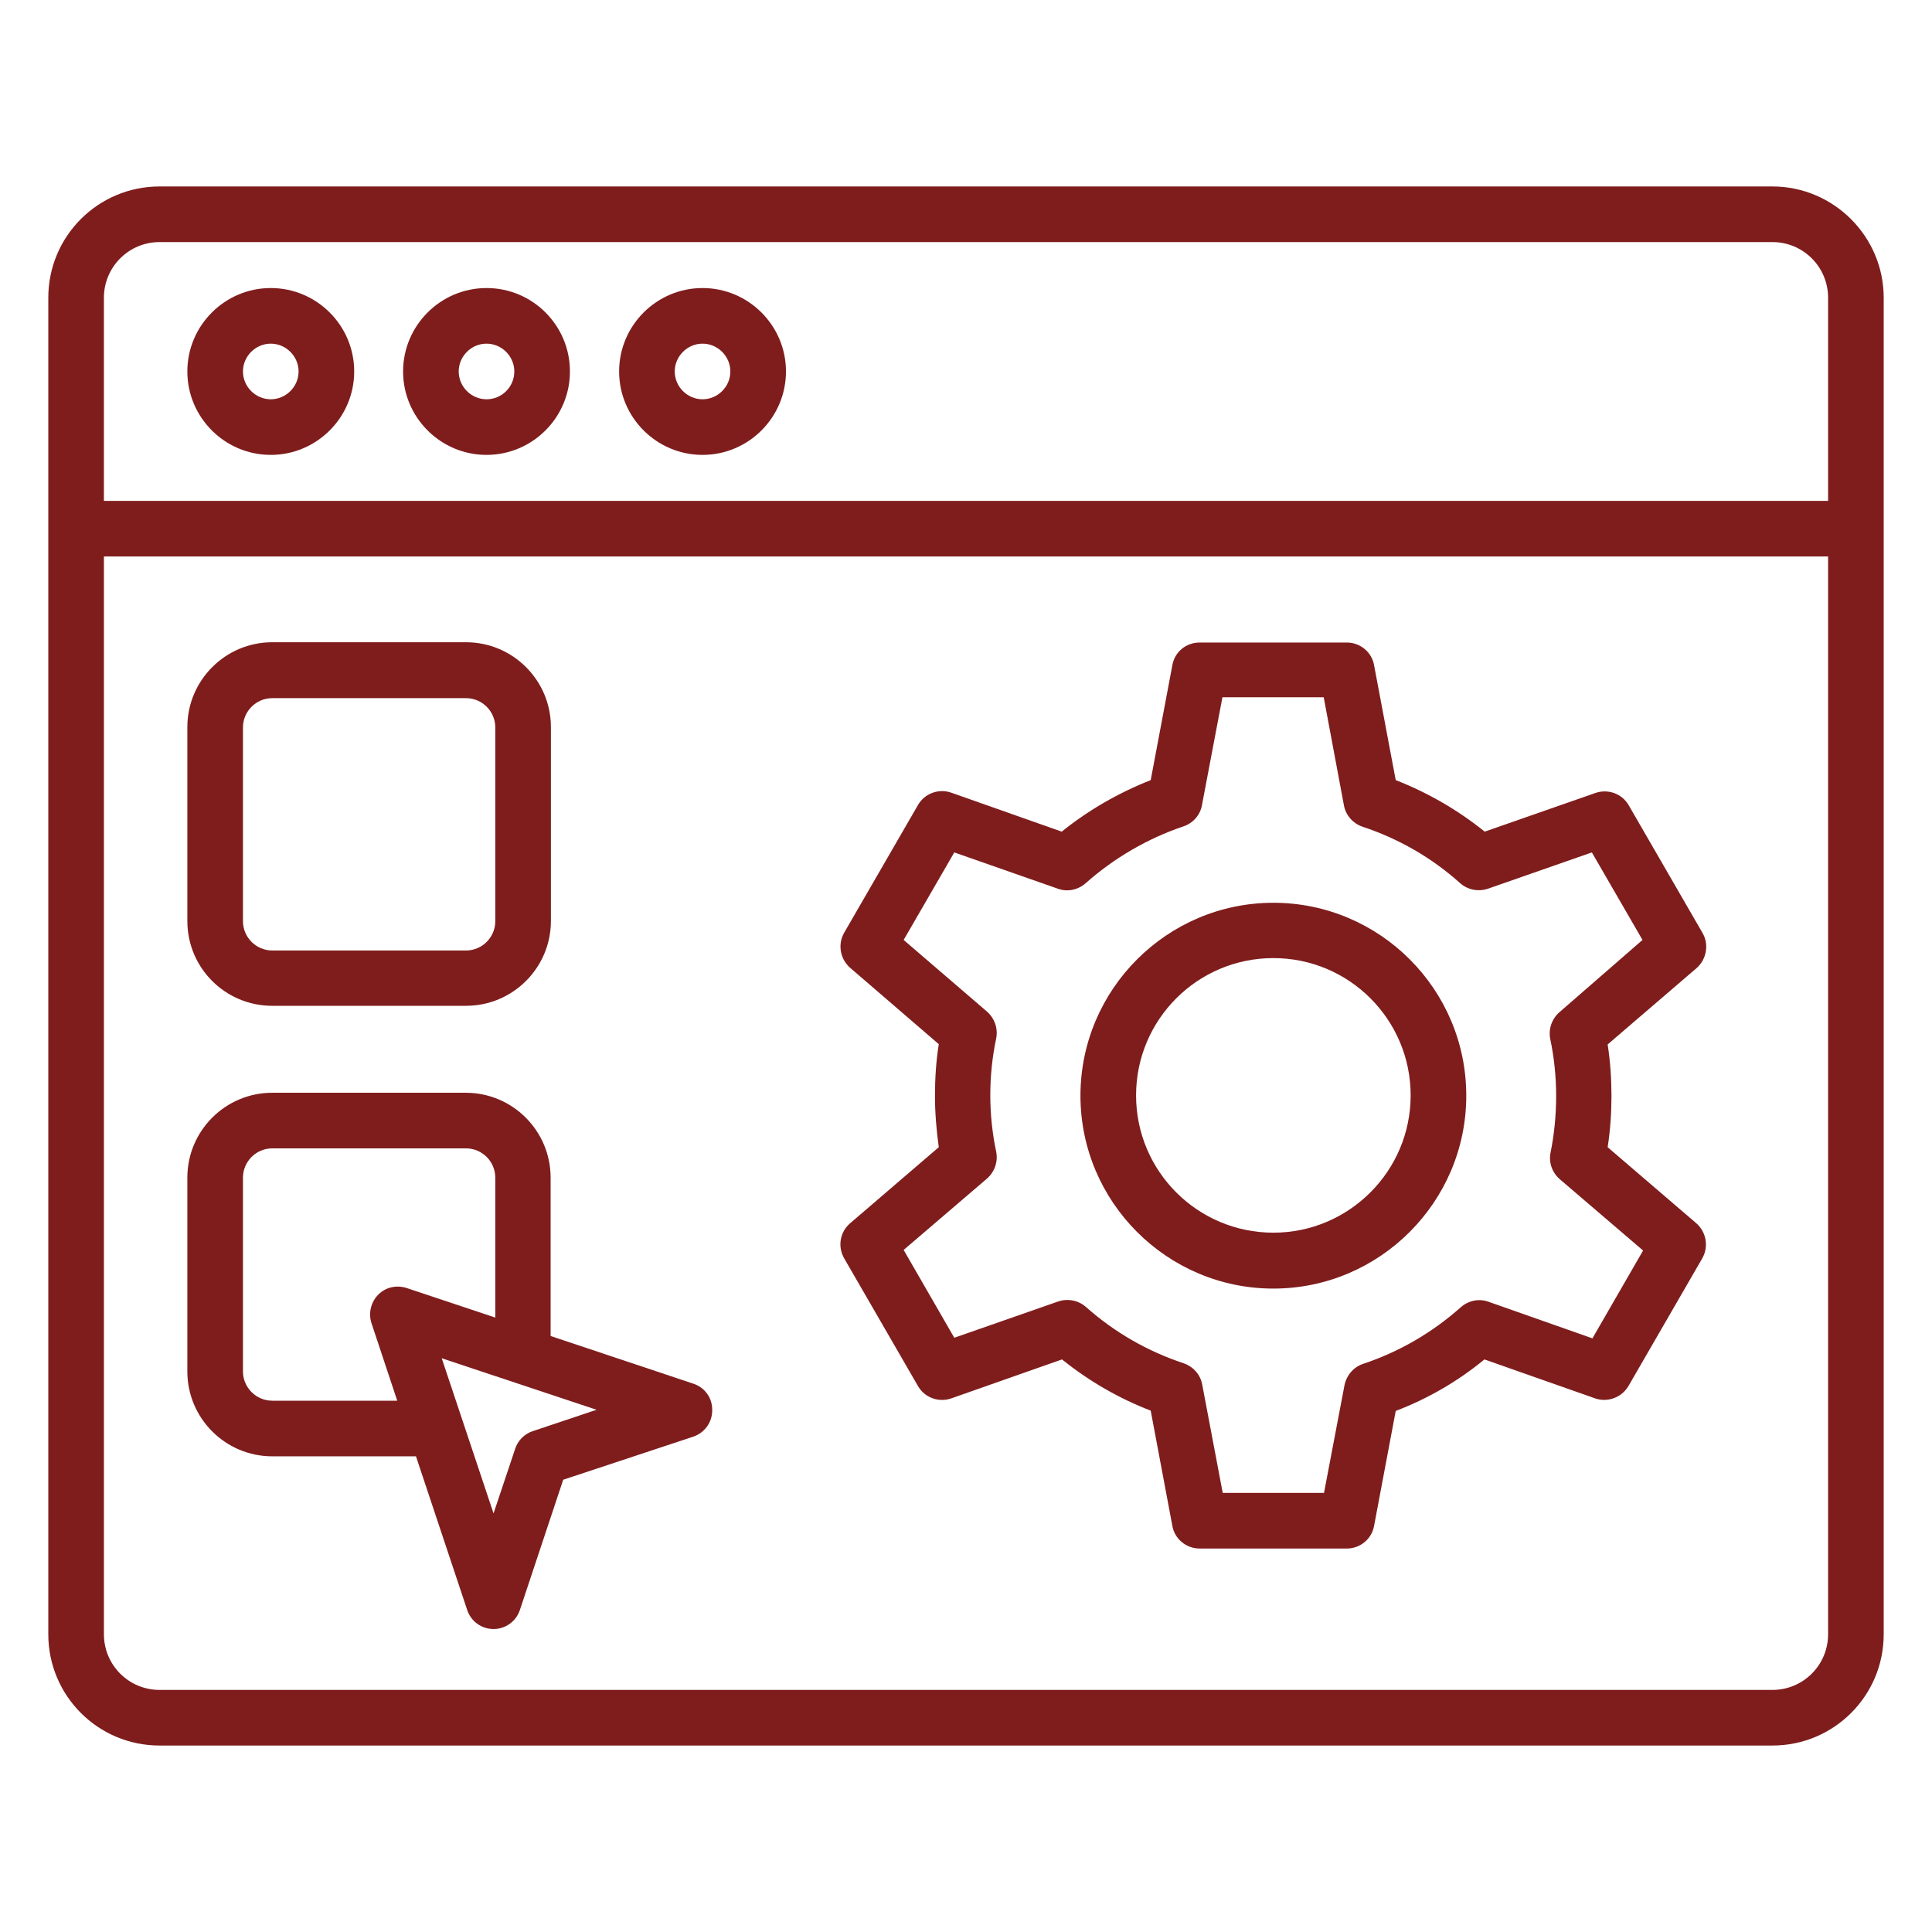 <svg id="Layer_1" enable-background="new 0 0 66 66" viewBox="0 0 66 66" xmlns="http://www.w3.org/2000/svg"><g><path fill="#7f1d1d" d="m60.55 6.37h-55.1c-2.1 0-3.8 1.7-3.8 3.8v7.89 37.77c0 2.1 1.7 3.8 3.8 3.8h55.1c2.1 0 3.8-1.7 3.8-3.8v-37.77-7.89c0-2.09-1.71-3.8-3.8-3.8zm-57 3.8c0-1.05.85-1.9 1.9-1.9h55.1c1.05 0 1.9.85 1.9 1.9v6.94h-58.9zm57 47.56h-55.1c-1.05 0-1.9-.85-1.9-1.9v-36.82h58.9v36.82c0 1.05-.85 1.9-1.9 1.9z"/><path fill="#7f1d1d" d="m9.3 34.36h6.62c1.6 0 2.9-1.3 2.9-2.9v-6.62c0-1.6-1.3-2.9-2.9-2.9h-6.62c-1.6 0-2.9 1.3-2.9 2.9v6.62c0 1.61 1.3 2.9 2.9 2.9zm-1-9.51c0-.55.45-1 1-1h6.62c.55 0 1 .45 1 1v6.62c0 .55-.45 1-1 1h-6.62c-.55 0-1-.45-1-1z"/><path fill="#7f1d1d" d="m23.69 47.27-4.88-1.63v-5.41c0-1.6-1.3-2.9-2.9-2.9h-6.61c-1.6 0-2.9 1.3-2.9 2.9v6.62c0 1.6 1.3 2.9 2.9 2.9h4.91l1.75 5.25c.13.39.49.65.9.65.41 0 .77-.26.9-.65l1.48-4.45 4.44-1.47c.39-.13.65-.49.65-.9.01-.42-.25-.78-.64-.91zm-14.39.58c-.55 0-1-.45-1-1v-6.62c0-.55.45-1 1-1h6.62c.55 0 1 .45 1 1v4.78l-3.03-1.01c-.34-.11-.72-.03-.97.23-.25.25-.34.63-.23.97l.88 2.65zm8.9 1.04c-.28.09-.51.32-.6.6l-.74 2.21-1.77-5.3 5.29 1.76z"/><path fill="#7f1d1d" d="m58.16 31.87-2.52-4.36c-.23-.4-.71-.57-1.14-.42l-3.78 1.32c-.92-.74-1.94-1.33-3.04-1.76l-.74-3.93c-.08-.45-.48-.77-.93-.77h-5.03c-.46 0-.85.32-.93.77l-.74 3.93c-1.09.43-2.12 1.02-3.04 1.76l-3.77-1.33c-.43-.15-.91.02-1.14.42l-2.52 4.36c-.23.4-.14.9.2 1.2l3.03 2.61c-.09.57-.13 1.16-.13 1.76 0 .59.05 1.18.13 1.76l-3.03 2.6c-.35.3-.43.8-.2 1.2l2.52 4.36c.23.4.71.57 1.14.42l3.78-1.33c.92.74 1.94 1.33 3.03 1.75l.74 3.94c.08.45.48.77.93.77h5.03c.46 0 .85-.33.93-.77l.74-3.93c1.1-.42 2.12-1.01 3.03-1.76l3.78 1.33c.43.15.91-.03 1.14-.42l2.52-4.36c.23-.4.14-.9-.2-1.2l-3.03-2.6c.09-.58.13-1.17.13-1.75 0-.59-.04-1.18-.13-1.76l3.04-2.61c.34-.3.43-.81.2-1.2zm-4.89 2.71c-.26.23-.38.58-.31.92.13.62.2 1.27.2 1.93 0 .65-.06 1.3-.19 1.94-.07.34.05.68.31.91l2.85 2.44-1.73 3-3.55-1.25c-.33-.12-.69-.04-.95.19-.98.87-2.1 1.52-3.33 1.93-.33.11-.57.39-.64.73l-.7 3.68h-3.46l-.7-3.7c-.06-.34-.31-.62-.64-.73-1.23-.41-2.35-1.05-3.33-1.92-.26-.23-.62-.3-.95-.19l-3.55 1.24-1.73-3 2.85-2.44c.26-.23.38-.58.31-.92-.13-.62-.2-1.27-.2-1.93s.07-1.31.2-1.93c.07-.34-.05-.69-.31-.92l-2.85-2.45 1.73-2.99 3.54 1.24c.33.12.69.04.95-.19.97-.86 2.12-1.53 3.34-1.94.33-.11.57-.39.63-.72l.7-3.69h3.46l.69 3.69c.06.34.31.62.63.73 1.24.41 2.37 1.06 3.34 1.93.26.23.62.3.95.19l3.55-1.24 1.73 2.99z"/><path fill="#7f1d1d" d="m43.5 30.84c-3.63 0-6.59 2.96-6.59 6.59s2.96 6.59 6.59 6.59 6.59-2.96 6.59-6.59c0-3.64-2.96-6.59-6.59-6.59zm0 11.27c-2.59 0-4.69-2.1-4.69-4.69s2.1-4.69 4.69-4.69 4.69 2.1 4.69 4.69-2.11 4.69-4.69 4.69z"/><path fill="#7f1d1d" d="m9.25 9.84c-1.57 0-2.85 1.28-2.85 2.85s1.28 2.85 2.85 2.85 2.85-1.28 2.85-2.85-1.28-2.85-2.85-2.85zm0 3.8c-.52 0-.95-.43-.95-.95s.43-.95.95-.95.95.43.95.95-.43.95-.95.95z"/><path fill="#7f1d1d" d="m16.62 9.84c-1.57 0-2.85 1.28-2.85 2.85s1.28 2.85 2.85 2.85 2.85-1.28 2.85-2.85-1.27-2.85-2.85-2.85zm0 3.8c-.52 0-.95-.43-.95-.95s.43-.95.95-.95.95.43.95.95-.42.95-.95.95z"/><path fill="#7f1d1d" d="m24 9.84c-1.57 0-2.85 1.28-2.85 2.85s1.28 2.85 2.85 2.85 2.85-1.28 2.85-2.85-1.28-2.85-2.85-2.85zm0 3.8c-.52 0-.95-.43-.95-.95s.43-.95.95-.95.95.43.95.95-.43.95-.95.95z"/></g></svg>